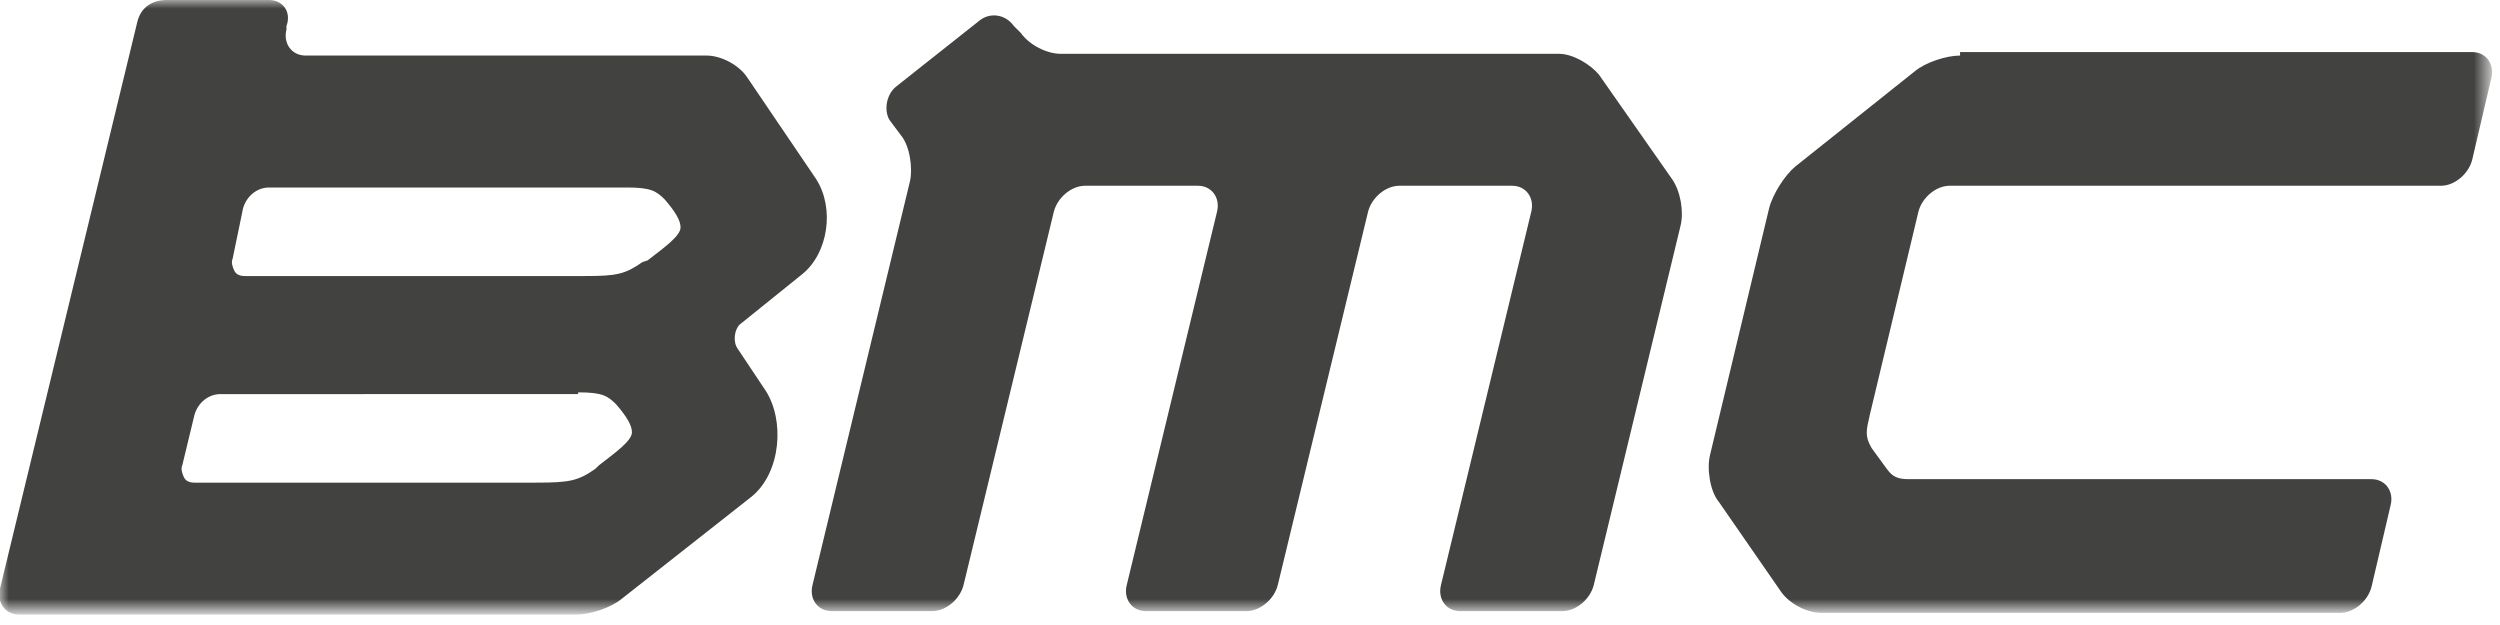 <?xml version="1.0" encoding="utf-8"?>
<!-- Generator: Adobe Illustrator 27.1.1, SVG Export Plug-In . SVG Version: 6.00 Build 0)  -->
<svg version="1.1" id="Capa_1" xmlns="http://www.w3.org/2000/svg" xmlns:xlink="http://www.w3.org/1999/xlink" x="0px" y="0px"
	 viewBox="0 0 144 36" style="enable-background:new 0 0 144 36;" xml:space="preserve">
<style type="text/css">
	.st0{filter:url(#Adobe_OpacityMaskFilter);}
	.st1{fill-rule:evenodd;clip-rule:evenodd;fill:#FFFFFF;}
	.st2{mask:url(#mask-2_00000057127107602457888020000007454959099630849722_);fill-rule:evenodd;clip-rule:evenodd;fill:#424241;}
</style>
<g id="Symbols">
	<g id="Group-3" transform="translate(0, 0)">
		<g id="Clip-2">
		</g>
		<defs>
			<filter id="Adobe_OpacityMaskFilter" filterUnits="userSpaceOnUse" x="0" y="0" width="143.6" height="35.4">
				<feColorMatrix  type="matrix" values="1 0 0 0 0  0 1 0 0 0  0 0 1 0 0  0 0 0 1 0"/>
			</filter>
		</defs>
		
			<mask maskUnits="userSpaceOnUse" x="0" y="0" width="143.6" height="35.4" id="mask-2_00000057127107602457888020000007454959099630849722_">
			<g class="st0">
				<polygon id="path-1_00000114779359687107796370000004174709269922753448_" class="st1" points="0,0 143.6,0 143.6,35.4 0,35.4 
									"/>
			</g>
		</mask>
		<path id="Fill-1" class="st2" d="M58.8,1.9c0.5,0.7,1.5,1.2,2.3,1.2h28.7c0.8,0,1.8,0.6,2.3,1.2l4.2,6c0.5,0.7,0.7,1.9,0.5,2.7
			l-5,20.7c-0.2,0.8-1,1.5-1.8,1.5h-5.9c-0.8,0-1.3-0.7-1.1-1.5l5.2-21.5c0.2-0.8-0.3-1.5-1.1-1.5h-6.5c-0.8,0-1.6,0.7-1.8,1.5
			l-5.2,21.5c-0.2,0.8-1,1.5-1.8,1.5H66c-0.8,0-1.3-0.7-1.1-1.5l5.2-21.5c0.2-0.8-0.3-1.5-1.1-1.5h-6.5c-0.8,0-1.6,0.7-1.8,1.5
			l-5.2,21.5c-0.2,0.8-1,1.5-1.8,1.5h-5.8c-0.8,0-1.3-0.7-1.1-1.5l5.6-23.2c0.2-0.8,0-2.1-0.5-2.7l-0.6-0.8C50.9,6.5,51,5.5,51.6,5
			l4.8-3.8c0.6-0.5,1.5-0.4,2,0.3L58.8,1.9z M112.9,3.2c-0.8,0-2,0.4-2.6,0.9l-6.9,5.5c-0.6,0.5-1.3,1.6-1.5,2.4l-3.4,14.2
			c-0.2,0.8,0,2.1,0.5,2.7l3.6,5.2c0.5,0.7,1.5,1.2,2.3,1.2h29.9c0.8,0,1.6-0.7,1.8-1.5l1.1-4.7c0.2-0.8-0.3-1.5-1.1-1.5h-26.7
			c-0.8,0-1-0.3-1.3-0.7l-0.8-1.1c-0.4-0.7-0.3-1-0.1-1.9l2.8-11.7c0.2-0.8,1-1.5,1.8-1.5h28.3c0.8,0,1.6-0.7,1.8-1.5l1.1-4.7
			c0.2-0.8-0.3-1.5-1.1-1.5H112.9z M42.6,18.7l3.6-2.9c1.5-1.2,1.9-3.8,0.8-5.5l-4-5.9c-0.5-0.7-1.5-1.2-2.3-1.2H17.6
			c-0.8,0-1.3-0.7-1.1-1.5V1.5C16.8,0.7,16.3,0,15.5,0L9.6,0C8.8,0,8.1,0.4,7.9,1.3L0,33.9c-0.2,0.8,0.3,1.5,1.1,1.5h32.1
			c0.8,0,2-0.4,2.6-0.9l7.5-5.9c1.7-1.4,1.9-4.4,0.8-6.1c0,0-1.6-2.4-1.6-2.4C42.2,19.7,42.3,19,42.6,18.7L42.6,18.7z M33.3,22.6
			c1.4,0,1.7,0.2,2.2,0.7c0.6,0.7,0.9,1.2,0.9,1.6c0,0.5-1,1.2-1.9,1.9l-0.2,0.2c-1,0.7-1.5,0.8-3.4,0.8H11.2
			c-0.3,0-0.5-0.1-0.6-0.3c-0.1-0.2-0.2-0.5-0.1-0.7l0.7-2.9c0.2-0.7,0.8-1.2,1.5-1.2H33.3z M36.1,10.8c1.4,0,1.7,0.2,2.2,0.7
			c0.6,0.7,0.9,1.2,0.9,1.6c0,0.5-1,1.2-1.9,1.9L37,15.1c-1,0.7-1.5,0.8-3.3,0.8H14.1c-0.3,0-0.5-0.1-0.6-0.3
			c-0.1-0.2-0.2-0.5-0.1-0.7L14,12c0.2-0.7,0.8-1.2,1.5-1.2H36.1z"/>
	</g>
</g>
</svg>
